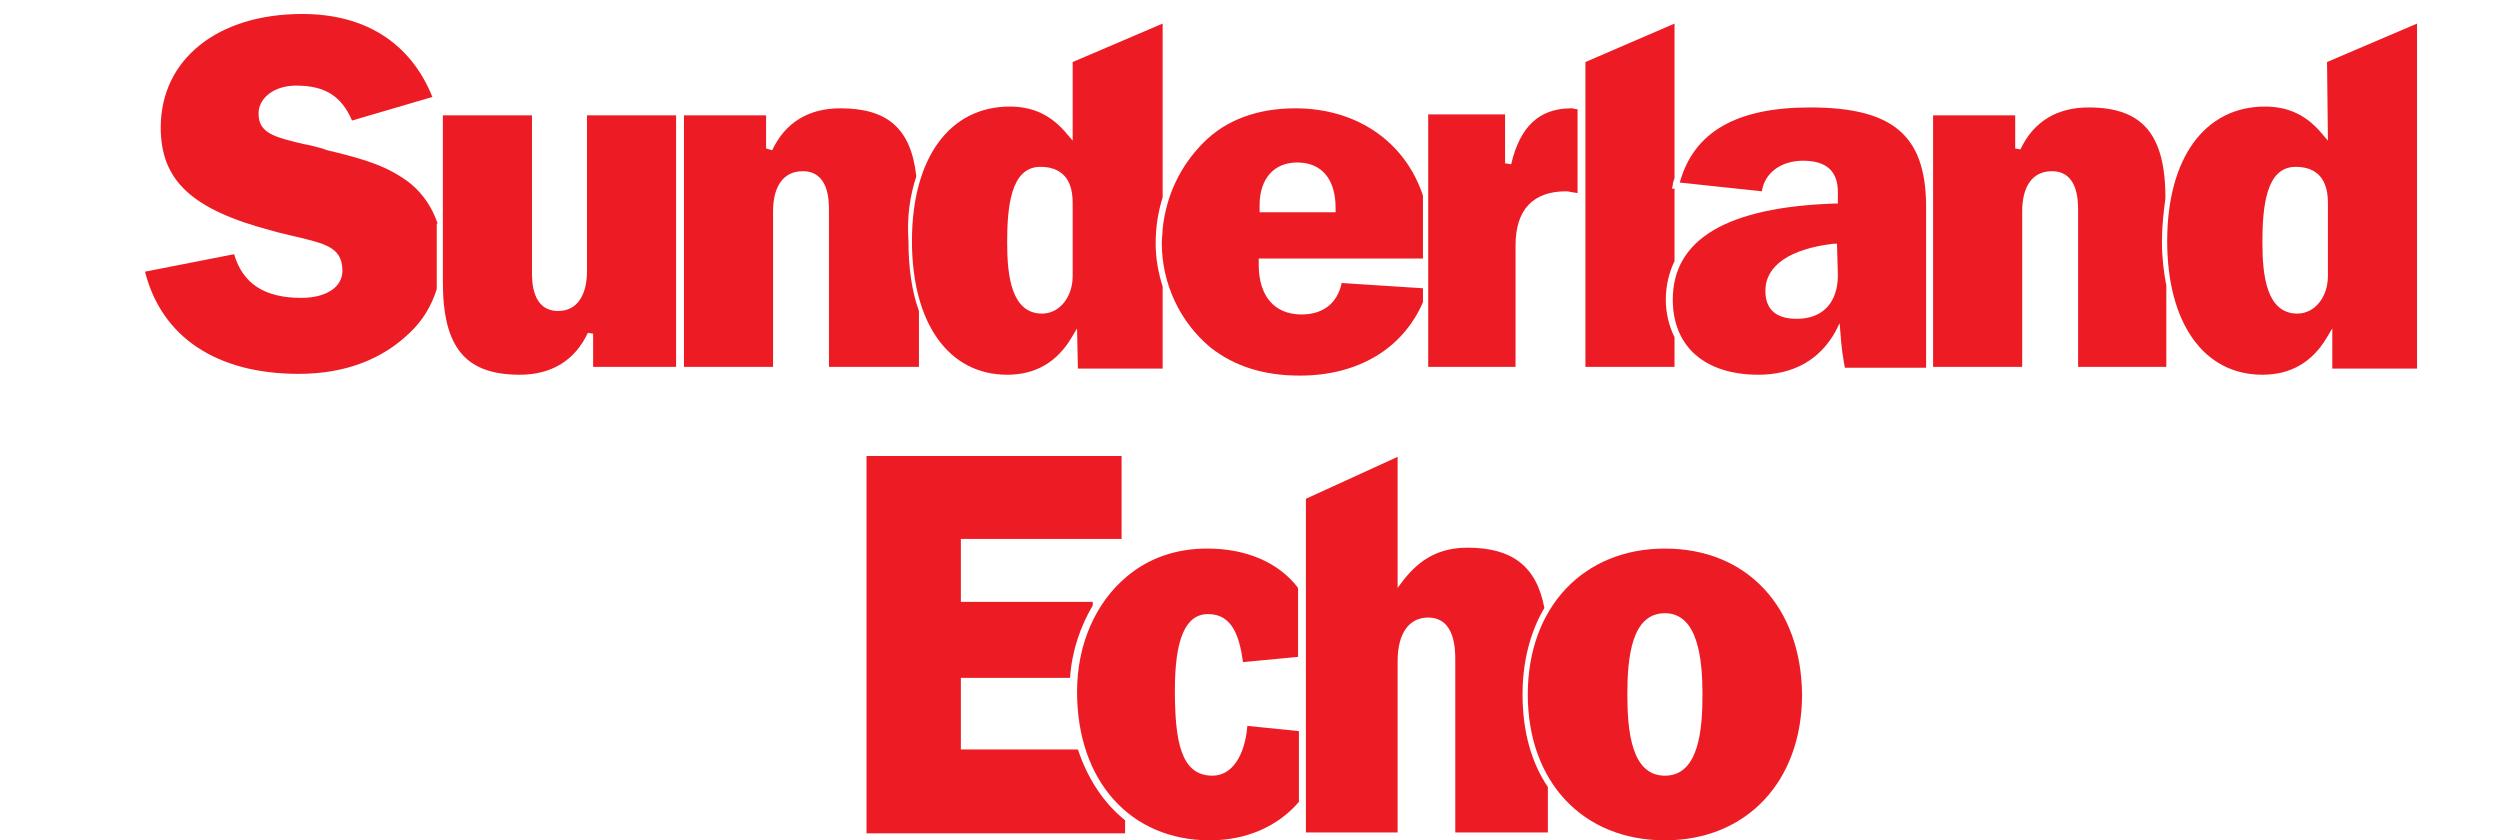<?xml version="1.0" encoding="UTF-8"?>
<svg xmlns="http://www.w3.org/2000/svg" xmlns:xlink="http://www.w3.org/1999/xlink" id="Layer_1" x="0px" y="0px" viewBox="0 0 286.2 96.2" style="enable-background:new 0 0 286.2 96.2;" xml:space="preserve">
  <style type="text/css">	.st0{fill:#ED1C24;}</style>
  <g>	<path class="st0" d="M266.5,16.1l-0.6-0.7c-1.8-2.2-3.9-3.2-6.6-3.2c-6.9,0-11.2,5.9-11.2,15.4c0,9.4,4.2,15.3,10.9,15.3  c3.2,0,5.7-1.4,7.4-4.3l0.6-1l0,4.6h9.7V2.7l-10.3,4.4L266.5,16.1L266.5,16.1z M266.5,31.6c0,2.4-1.5,4.3-3.5,4.3  c-3.5,0-4-4.3-4-8.1c0-4.1,0.4-8.7,3.8-8.7c1.7,0,3.7,0.7,3.7,4.1L266.5,31.6L266.5,31.6z M67.2,31c0,2.9-1.2,4.6-3.3,4.6  c-3,0-3-3.4-3-4.5V13.2H50.7v19.1c0,7.5,2.6,10.6,8.8,10.6c3.6,0,6.3-1.6,7.8-4.8l0.6,0.1V42h9.5V13.2H67.2  C67.2,13.2,67.2,31,67.2,31z M173,18.8l-0.7-0.1v-5.6h-8.8V42h10V28.1c0-4.1,2-6.2,5.8-6.2c0.3,0,0.5,0.1,1.3,0.2v-9.6  c-0.4,0-0.4-0.1-0.7-0.1C176.2,12.4,174,14.5,173,18.8z M207.2,12.3c-8.4,0-13.3,2.8-14.9,8.6l9.4,1c0.3-2.1,2.2-3.5,4.7-3.5  c2.7,0,4,1.2,4,3.6v1.3h-0.3c-12.4,0.4-18.6,4.1-18.6,11c0,5.4,3.7,8.6,9.8,8.6c4,0,7-1.7,8.8-4.9l0.5-1l0.1,1.2  c0.1,1.6,0.3,2.8,0.5,3.9h9.3V23.4C220.4,15.5,216.7,12.3,207.2,12.3z M210.4,31.5c0,3.1-1.7,5-4.7,5c-2.4,0-3.6-1.1-3.6-3.2  c0-2.9,2.8-4.8,7.8-5.4l0.4,0L210.4,31.5L210.4,31.5z M190.6,62.8c-9.3,0-15.7,6.7-15.7,16.7s6.3,16.7,15.7,16.7  c9.3,0,15.7-6.7,15.7-16.7C206.2,69.5,200,62.8,190.6,62.8z M190.6,88.8c-3.8,0-4.3-5-4.3-9.3s0.5-9.3,4.3-9.3s4.3,5.3,4.3,9.3  C194.9,83.5,194.5,88.8,190.6,88.8z"></path>	<path class="st0" d="M176.8,69.6c-0.9-4.8-3.7-6.9-8.8-6.9c-3.1,0-5.4,1.2-7.4,3.8l-0.6,0.8v-15l-10.5,4.8v38.2H160V75.7  c0-3.2,1.3-5,3.5-5c3.1,0,3.1,3.7,3.1,4.9v19.7h10.6v-5.2c-1.9-2.8-2.9-6.4-2.9-10.6C174.3,75.7,175.2,72.3,176.8,69.6L176.8,69.6z   M138.2,62.8c-3.6,0-6.7,1.1-9.2,3.2c-3.6,3-5.7,7.8-5.7,13.2c0,10.2,6.1,17,15.2,17c4.2,0,7.8-1.6,10.2-4.4v-8.1l-5.9-0.6  c-0.3,3.5-1.8,5.7-4,5.7c-3.6,0-4.3-3.9-4.3-9.8c0-5.8,1.2-8.7,3.8-8.7c2.8,0,3.6,2.6,4,5.5l6.3-0.6v-7.9  C146.4,64.4,142.7,62.8,138.2,62.8L138.2,62.8z"></path>	<path class="st0" d="M123.4,85.8h-13.4v-8.2h12.5c0.2-3.1,1.2-5.9,2.6-8.3v-0.4h-15.1v-7.2h18.4v-9.5H99.2v43.2h29.6v-1.5  C126.3,91.9,124.5,89.1,123.4,85.8z M247.9,22.7c0-7.3-2.6-10.4-8.8-10.4c-3.6,0-6.3,1.6-7.8,4.8l-0.6-0.1v-3.8h-9.4V42h10.2V24.2  c0-2.9,1.2-4.6,3.4-4.6c3,0,3,3.4,3,4.5v17.9H248v-9.3c-0.3-1.6-0.5-3.2-0.5-5C247.5,25.8,247.7,24.2,247.9,22.7z M191.7,29.9v-8.3  l-0.3,0l0.1-0.4c0-0.3,0.1-0.5,0.2-0.8V2.7l-10.2,4.4V42h10.2v-3.4c-0.6-1.2-1-2.7-1-4.3S191.1,31.1,191.7,29.9z M148.3,12.4  c-4.3,0-7.9,1.3-10.5,3.9c-2.7,2.7-4.3,6.1-4.7,9.9v0c0,0.5-0.1,1-0.1,1.6c0,4.7,2.1,9.1,5.6,12c2.7,2.1,6,3.2,10.2,3.2  c6.7,0,11.8-3.1,14.1-8.4v-1.6l-9.3-0.6c-0.5,2.3-2.1,3.6-4.6,3.6c-3.1,0-4.9-2.1-4.9-5.7v-0.7h18.8v-7.2  C160.9,16.3,155.4,12.4,148.3,12.4z M153,24.3h-8.8v-0.8c0-3.1,1.7-4.9,4.3-4.9c2.8,0,4.4,1.9,4.4,5.2V24.3z"></path>	<path class="st0" d="M133.1,22.6V2.7l-10.3,4.4v9l-0.6-0.7c-1.8-2.2-3.9-3.2-6.6-3.2c-6.9,0-11.2,5.9-11.2,15.4  c0,9.4,4.2,15.3,10.9,15.3c3.2,0,5.7-1.4,7.4-4.3l0.6-1l0.1,4.6h9.7v-9.4c-0.5-1.6-0.8-3.2-0.8-4.9  C132.3,25.9,132.6,24.2,133.1,22.6z M122.8,31.6c0,2.4-1.5,4.3-3.5,4.3c-3.5,0-4-4.3-4-8.1c0-4.1,0.4-8.7,3.8-8.7  c1.7,0,3.7,0.7,3.7,4.1C122.8,23.2,122.8,31.6,122.8,31.6z"></path>	<path class="st0" d="M104.9,20.2c-0.6-5.5-3.3-7.8-8.7-7.8c-3.6,0-6.3,1.6-7.8,4.8L87.7,17v-3.8h-9.4V42h10.2V24.2  c0-2.9,1.2-4.6,3.4-4.6c3,0,3,3.4,3,4.5v17.9h10.3v-6.4c-0.8-2.2-1.2-4.9-1.2-8C103.8,24.8,104.2,22.3,104.9,20.2z M50.1,25.6  c-0.6-1.8-1.6-3.3-3-4.5c-2.6-2.1-5.6-2.9-8.8-3.7c-0.5-0.1-0.9-0.2-1.4-0.4c-0.7-0.2-1.5-0.4-2.1-0.5c-3.3-0.8-5.2-1.2-5.2-3.5  c0-1.8,1.8-3.2,4.3-3.2c3.3,0,5.2,1.2,6.4,4l9.2-2.7C47,4.9,41.8,1.6,34.6,1.6c-9.7,0-16.2,5.2-16.2,13c0,6.1,3.6,9.4,12.7,11.8  c1,0.3,2,0.5,2.8,0.7c3.3,0.8,5.3,1.2,5.3,3.9c0,1.9-1.9,3.1-4.7,3.1c-4.2,0-6.7-1.6-7.7-5l-10.2,2c1.9,7.5,8.2,11.7,17.6,11.7  c5.2,0,9.5-1.6,12.7-4.7c1.5-1.4,2.5-3.1,3.1-5V25.6z"></path></g>
</svg>
